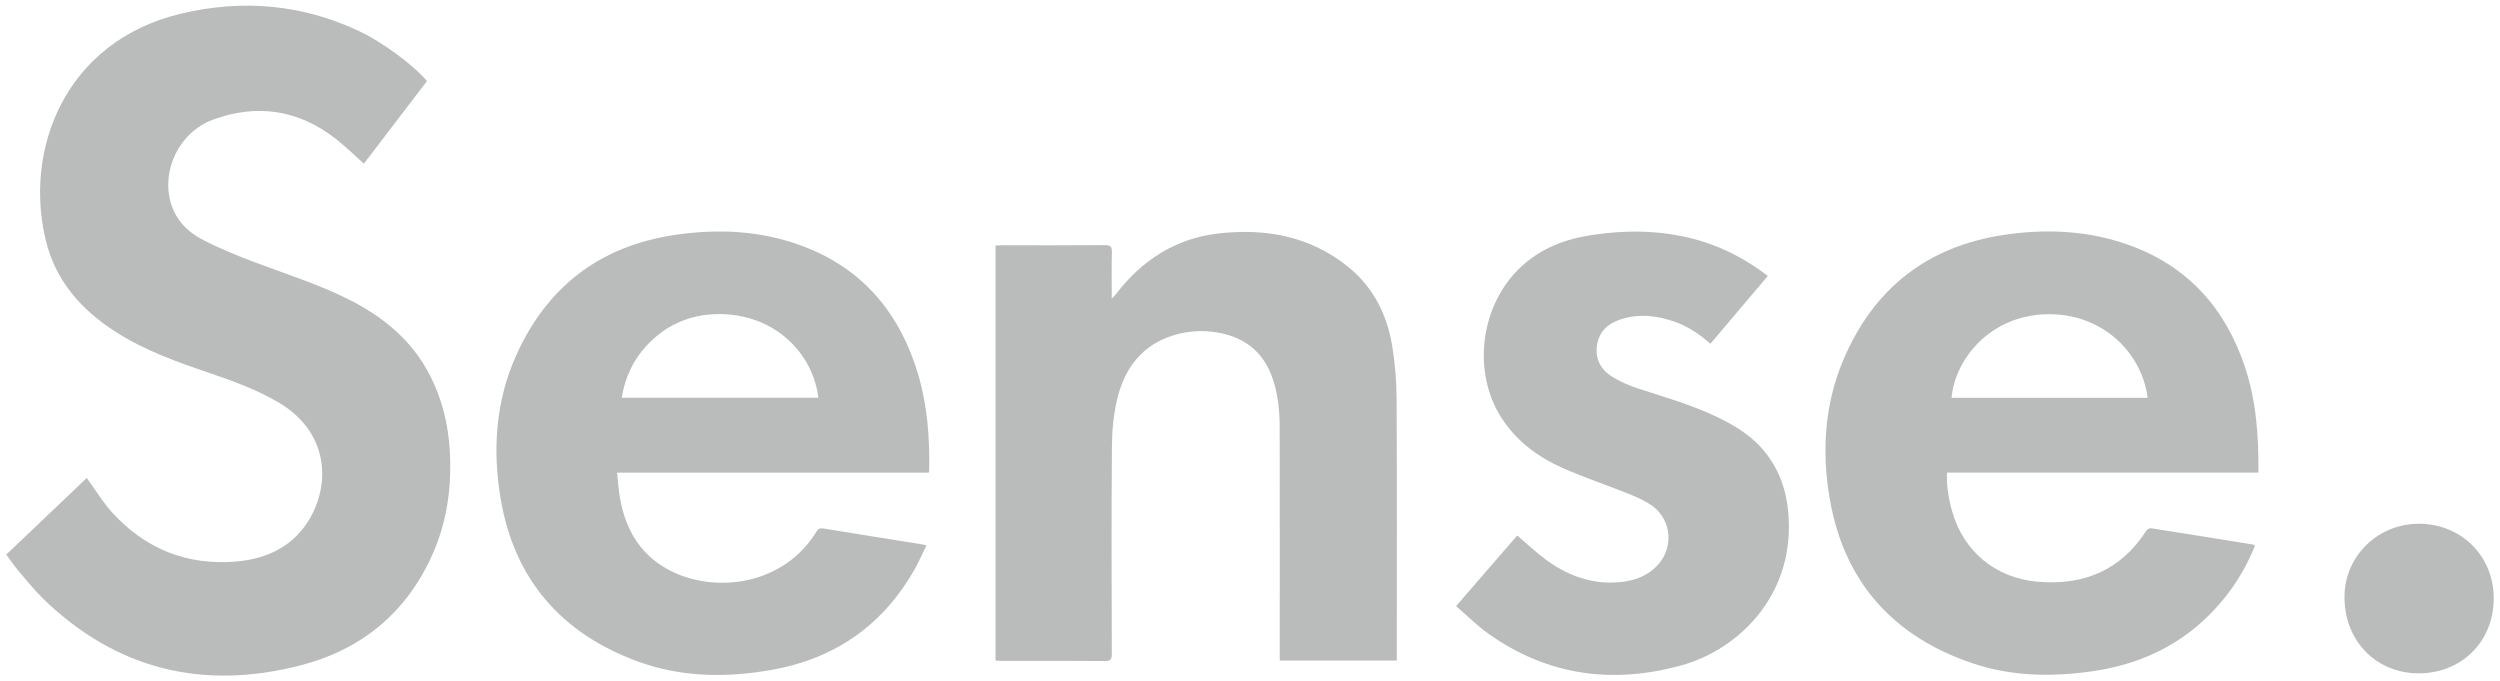 <?xml version="1.0" encoding="UTF-8"?>
<svg xmlns="http://www.w3.org/2000/svg" id="uuid-69161b02-19ef-4f1a-8c33-c4b186d6c7f7" width="800" height="218" viewBox="0 0 800 218">
  <g id="uuid-90571e38-1a72-4724-8291-53264c6f3a00">
    <path d="m116.44,52.37c-3-2.66-5.83-5.46-8.94-7.9-11.98-9.37-25.34-11.38-39.47-6.13-10.61,3.95-16.39,16.02-13.41,26.47,1.54,5.4,5.22,9.25,9.94,11.74,5.45,2.88,11.22,5.21,17,7.39,10.16,3.82,20.54,7.08,30.27,12,10.96,5.55,20.06,13.06,25.77,24.19,3.92,7.65,5.88,15.81,6.35,24.38.62,11.31-.88,22.29-5.46,32.68-8.26,18.74-22.69,30.65-42.27,35.71-31.18,8.07-58.93,1.44-82.32-21.23-2.85-2.76-5.35-5.88-7.92-8.91-1.39-1.64-2.6-3.44-3.98-5.29,8.7-8.28,17.32-16.49,25.76-24.52,2.73,3.74,5.09,7.68,8.11,11.02,10.62,11.69,24,17.05,39.74,15.71,10.02-.85,18.59-5.02,23.74-14.12,6.34-11.21,5.71-27.46-10.32-36.84-6.96-4.07-14.47-6.8-22.05-9.38-10.36-3.52-20.65-7.17-29.93-13.12-10.98-7.03-19.18-16.22-22.36-29.16C7.53,47.95,20.75,13.36,57.66,4.43c19.65-4.75,38.87-3.14,57.31,5.55,7.28,3.43,17.41,10.84,21.66,15.97-6.86,8.98-13.76,18-20.19,26.42Z" fill="#babcbc"></path>
    <path d="m297.18,151.26h-99.7c.29,2.73.44,5.32.87,7.87,1.82,10.8,7.06,19.28,17.24,24.02,14.37,6.69,35.4,3.78,45.69-13.05.64-1.04,1.25-1.15,2.4-.96,10.43,1.73,20.87,3.37,31.31,5.04.39.06.77.18,1.48.34-1.23,2.52-2.29,4.96-3.58,7.27-10.17,18.21-25.67,29-46.14,32.61-14.45,2.54-28.92,2.33-42.75-2.76-24.46-8.99-39.54-26.37-43.84-52.3-2.59-15.62-1.52-31.08,5.04-45.67,9.81-21.85,26.68-34.85,50.48-38.46,14.08-2.13,28.05-1.46,41.46,3.65,19.22,7.32,30.92,21.59,36.68,40.99,2.97,10,3.7,20.3,3.53,30.68,0,.16-.07.33-.16.73Zm-98.24-23.98h62.94c-1.73-14.27-14.03-26.85-31.94-26.77-9.1.04-17,3.49-23.21,10.29-4.24,4.64-6.75,10.12-7.78,16.48Z" fill="#babcbc"></path>
    <path d="m722.71,151.23h-99.68c-.16,4.38.54,8.49,1.7,12.53,3.65,12.75,13.89,21.18,27.14,22.37,14.83,1.33,26.74-3.57,34.98-16.35.27-.41,1.04-.81,1.5-.74,10.91,1.7,21.8,3.47,32.7,5.23.16.03.3.16.57.31-2.5,6.22-5.82,11.93-10.05,17.11-10.83,13.28-24.98,20.63-41.79,23.08-13.07,1.9-26.13,1.71-38.68-2.55-25.26-8.57-40.93-25.94-45.55-52.41-2.68-15.34-1.72-30.6,4.5-45.07,9.66-22.49,26.69-35.84,50.99-39.55,13.72-2.09,27.34-1.45,40.48,3.31,18.79,6.82,30.7,20.34,36.91,39.06,3.59,10.83,4.36,22.05,4.27,33.65Zm-35.48-23.93c-1.86-15.16-15.92-28.52-35.14-26.56-16.5,1.68-26.61,15-27.59,26.56h62.73Z" fill="#babcbc"></path>
    <path d="m318.59,78.58c.73-.03,1.36-.09,1.99-.09,11.01,0,22.01.04,33.02-.05,1.86-.02,2.24.57,2.2,2.28-.11,4.78-.04,9.56-.04,14.82.65-.68,1.01-1,1.3-1.37,8.3-10.84,19-17.84,32.69-19.44,15.16-1.77,29.44.8,41.64,10.64,8.09,6.53,12.51,15.37,14.14,25.48.9,5.57,1.36,11.26,1.39,16.9.14,27.31.06,54.62.06,81.93v1.68h-37.46v-2.31c0-23.98.02-47.95-.02-71.93,0-5.74-.52-11.44-2.58-16.88-3.07-8.08-9.12-12.48-17.5-13.87-4.62-.76-9.23-.48-13.72.87-10.15,3.05-15.74,10.45-18.15,20.27-1.21,4.94-1.69,10.16-1.73,15.25-.18,22.16-.1,44.33-.04,66.49,0,1.71-.34,2.3-2.2,2.28-11-.1-22.01-.05-33.02-.05-.63,0-1.26-.06-1.99-.09V78.58Z" fill="#babcbc"></path>
    <path d="m565.71,88.29c-6.17,7.28-12.24,14.46-18.38,21.72-3.44-3.03-7.04-5.49-11.23-6.98-5.69-2.02-11.48-2.76-17.36-.88-4.14,1.32-7.09,3.94-7.72,8.43-.62,4.41,1.34,7.83,5.01,10.06,2.51,1.53,5.29,2.75,8.1,3.66,8.55,2.79,17.22,5.23,25.35,9.15,5.2,2.5,10.14,5.42,14.05,9.73,6.54,7.21,8.93,15.94,8.92,25.49-.05,23.79-17.3,39.52-34.38,44.24-21.99,6.08-42.88,3.33-61.78-10.13-3.64-2.59-6.84-5.8-10.35-8.82,6.75-7.8,13.24-15.29,19.57-22.6,3.2,2.72,6.12,5.52,9.36,7.87,6.23,4.53,13.19,7.32,21.03,7.19,5.25-.09,10.23-1.29,14.14-5.16,5.56-5.51,5.11-14.55-1.15-19.25-2.16-1.62-4.73-2.77-7.25-3.79-7.2-2.91-14.59-5.36-21.67-8.5-7.91-3.51-14.73-8.6-19.52-16.04-9.19-14.29-6.91-34.86,5.08-47.12,6.29-6.43,14.09-9.74,22.73-11.16,12.01-1.98,24-1.86,35.78,1.64,7.87,2.34,14.99,6.16,21.69,11.27Z" fill="#babcbc"></path>
    <path d="m798,191.6c-.05,13.75-10.38,23.95-24.17,23.87-13.59-.08-23.64-10.5-23.6-24.47.04-13.09,10.74-23.51,24.02-23.4,13.54.12,23.8,10.49,23.75,23.99Z" fill="#babcbc"></path>
  </g>
</svg>
